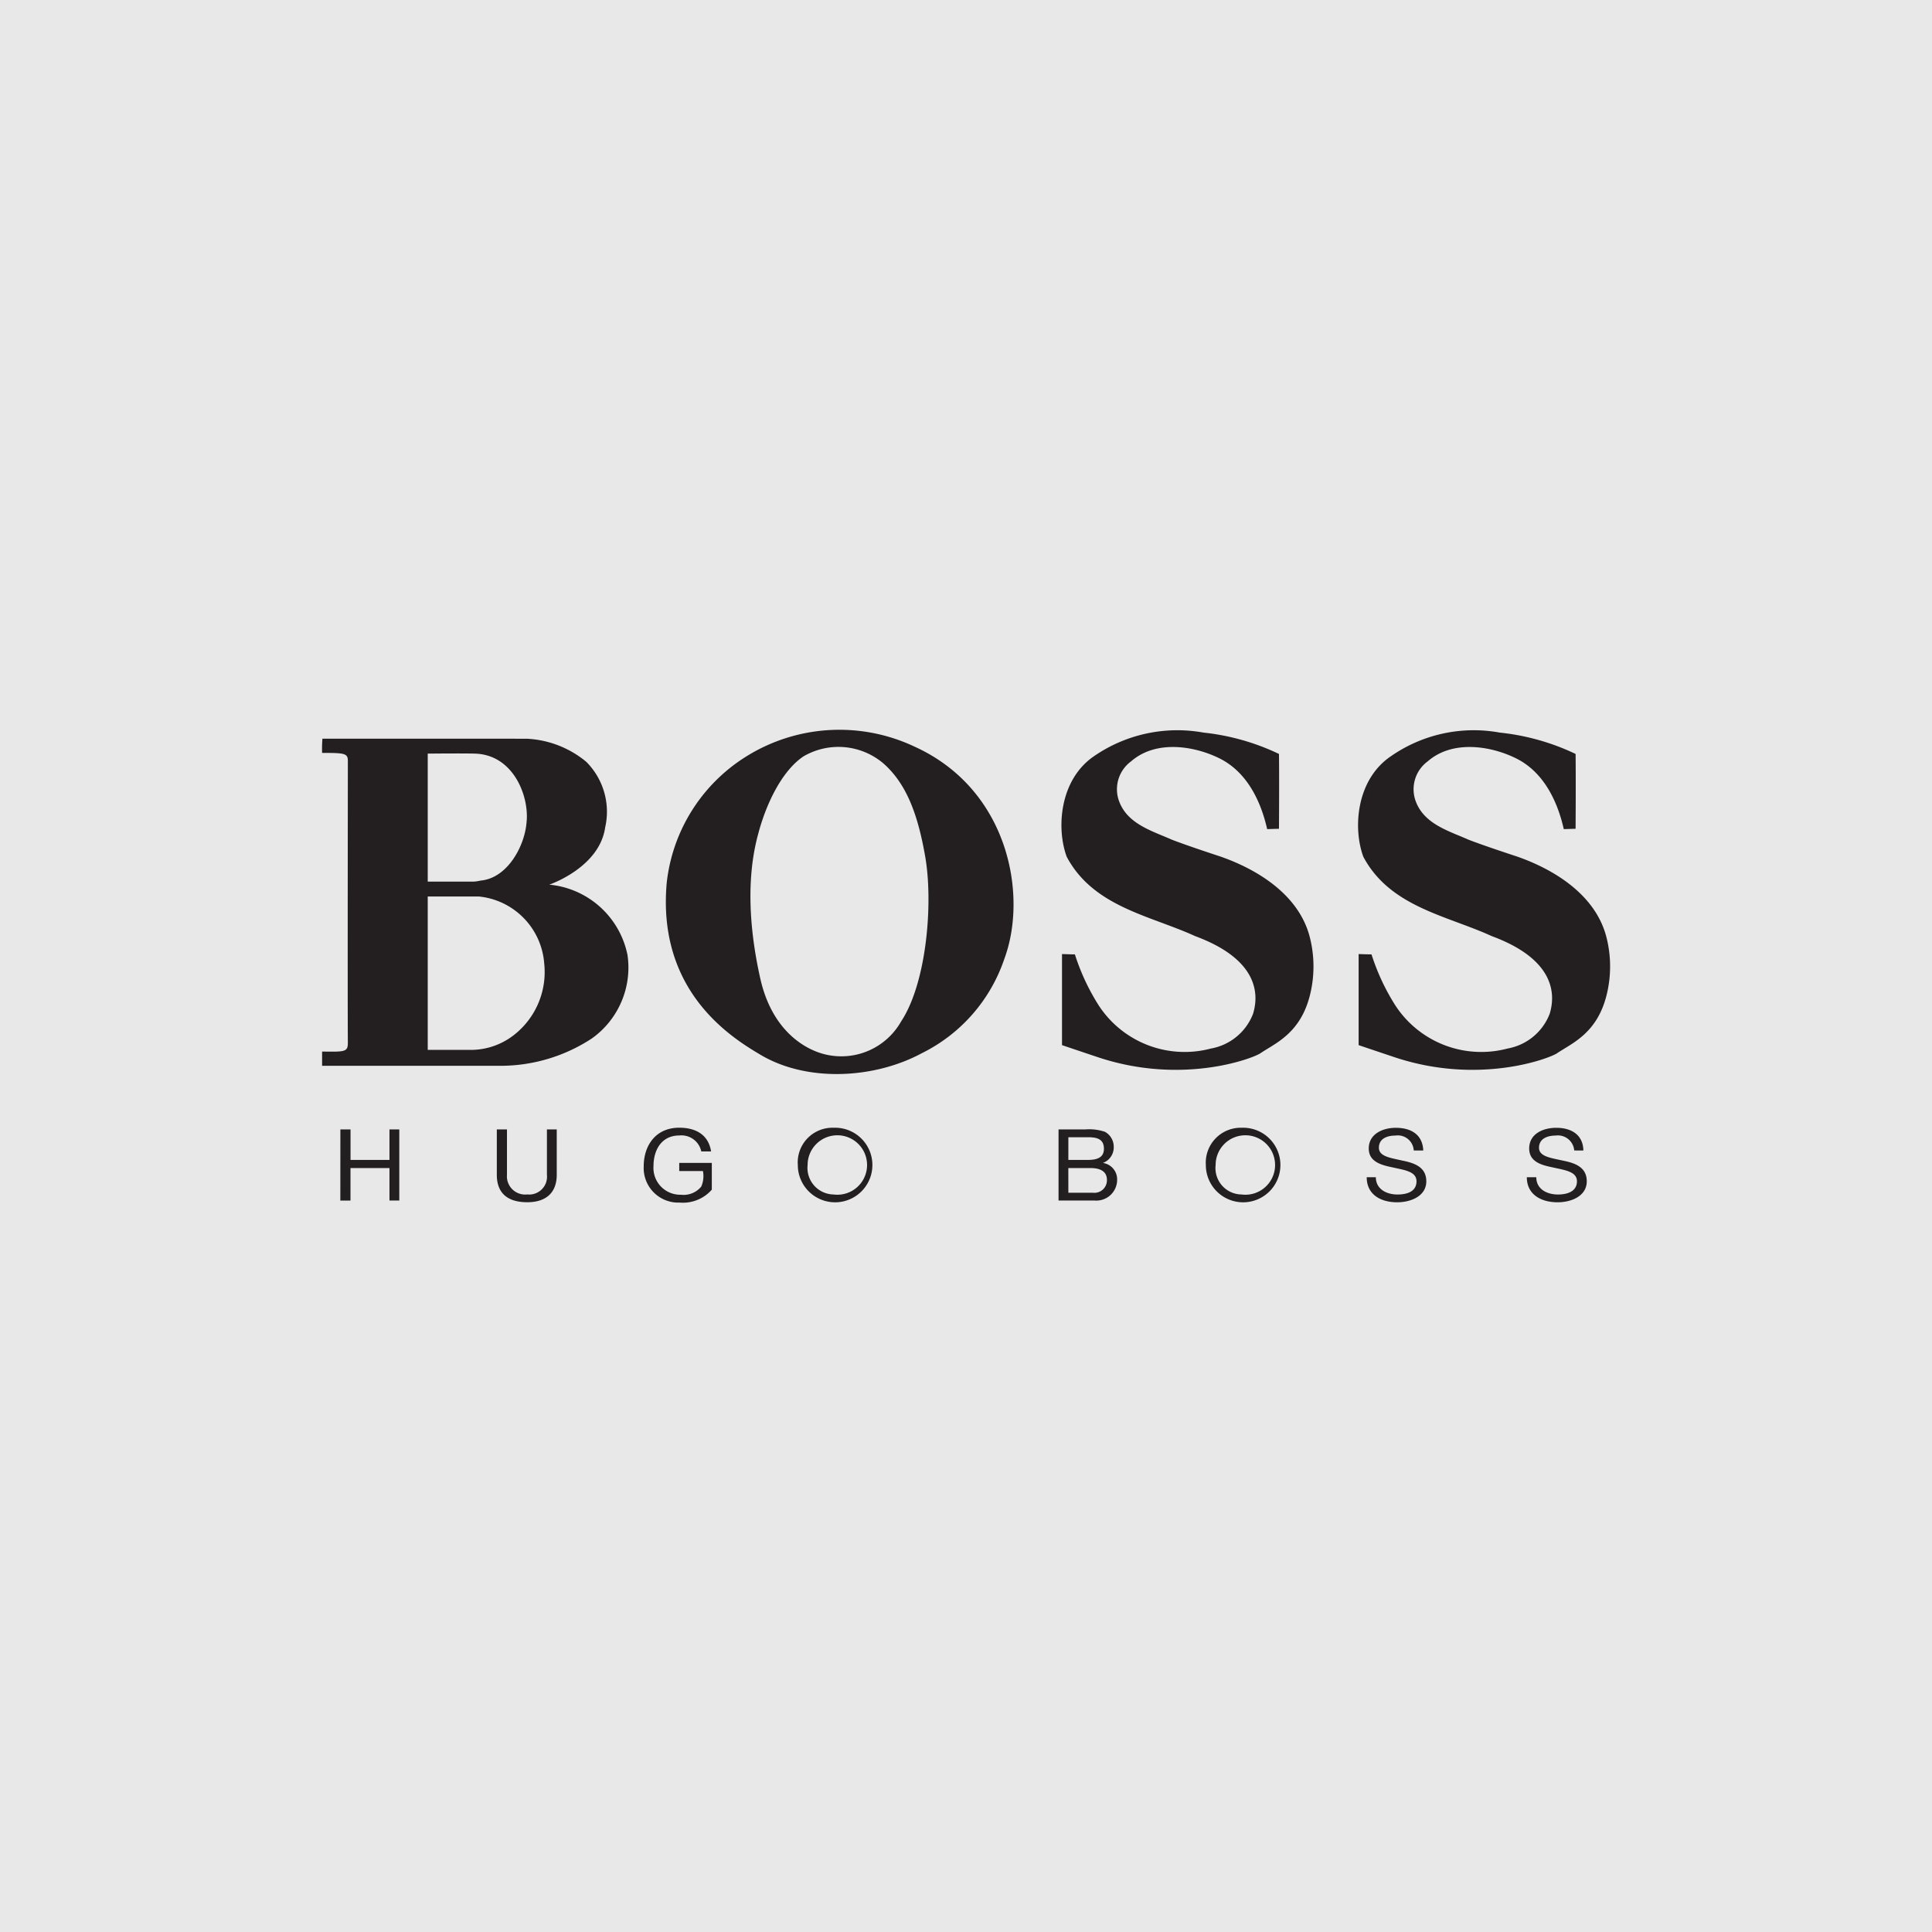<svg xmlns="http://www.w3.org/2000/svg" width="180" height="180" viewBox="0 0 180 180">
  <g id="Hugo_boss" data-name="Hugo boss" transform="translate(2729 -12796)">
    <rect id="Rectangle_29" data-name="Rectangle 29" width="180" height="180" transform="translate(-2729 12796)" fill="#e8e8e8"/>
    <g id="layer1" transform="translate(-2970.967 12163.237)">
      <g id="g6981" transform="translate(271.967 700.763)">
        <path id="path7114" d="M280.558,960.9h.946v2.839h3.628V960.9h.915v6.624h-.915V964.5H281.5v3.028h-.946Z" transform="translate(-278.846 -923.673)" fill="#231f20"/>
        <path id="path7116" d="M389.371,965.128c0,1.671-1.01,2.555-2.745,2.555-1.767,0-2.839-.789-2.839-2.555V960.9h.946v4.227a1.7,1.7,0,0,0,1.893,1.829,1.661,1.661,0,0,0,1.83-1.829V960.9h.915Z" transform="translate(-367.5 -923.673)" fill="#231f20"/>
        <path id="path7118" d="M484.1,966.755a3.219,3.219,0,0,1-3.344-3.375c0-1.924,1.1-3.6,3.312-3.6,1.514,0,2.713.631,2.965,2.208h-.915a1.887,1.887,0,0,0-2.051-1.483c-1.7,0-2.4,1.42-2.4,2.839a2.5,2.5,0,0,0,2.555,2.681,2.132,2.132,0,0,0,1.893-.757,2.451,2.451,0,0,0,.158-1.451h-2.208v-.757H487.1v2.492A3.575,3.575,0,0,1,484.1,966.755Z" transform="translate(-450.782 -922.714)" fill="#231f20"/>
        <path id="path7120" d="M585.736,966a2.77,2.77,0,1,0-2.4-2.744A2.476,2.476,0,0,0,585.736,966Zm0-6.214a3.474,3.474,0,1,1-3.312,3.47A3.232,3.232,0,0,1,585.736,959.784Z" transform="translate(-538.093 -922.714)" fill="#231f20"/>
        <path id="path7122" d="M755.387,963.74h1.83c1.041,0,1.483-.347,1.483-1.041,0-.915-.662-1.073-1.483-1.073h-1.83Zm0,3.059h2.3a1.169,1.169,0,0,0,1.293-1.2c0-.852-.725-1.1-1.514-1.1h-2.082Zm-.915-5.9h2.492a4.624,4.624,0,0,1,1.83.221,1.592,1.592,0,0,1,.82,1.388,1.549,1.549,0,0,1-1.009,1.514h0a1.545,1.545,0,0,1,1.325,1.609,1.939,1.939,0,0,1-2.114,1.892h-3.344Z" transform="translate(-685.85 -923.673)" fill="#231f20"/>
        <path id="path7124" d="M854.98,966a2.77,2.77,0,1,0-2.4-2.744A2.458,2.458,0,0,0,854.98,966Zm0-6.214a3.474,3.474,0,1,1-3.312,3.47A3.257,3.257,0,0,1,854.98,959.784Z" transform="translate(-769.323 -922.714)" fill="#231f20"/>
        <path id="path7126" d="M962.186,961.9a1.485,1.485,0,0,0-1.7-1.388c-.789,0-1.546.284-1.546,1.136,0,.82,1.1.946,2.208,1.2,1.1.221,2.208.6,2.208,1.924,0,1.388-1.451,1.956-2.713,1.956-1.546,0-2.839-.726-2.839-2.334h.852c0,1.1.978,1.609,2.019,1.609.852,0,1.767-.253,1.767-1.23,0-.915-1.1-1.041-2.208-1.293-1.1-.221-2.24-.536-2.24-1.767,0-1.325,1.262-1.924,2.524-1.924,1.42,0,2.492.631,2.555,2.114Z" transform="translate(-860.471 -922.714)" fill="#231f20"/>
        <path id="path7128" d="M1067.906,961.9a1.529,1.529,0,0,0-1.735-1.388c-.757,0-1.546.284-1.546,1.136,0,.82,1.1.946,2.241,1.2,1.1.221,2.208.6,2.208,1.924,0,1.388-1.451,1.956-2.714,1.956-1.546,0-2.87-.726-2.87-2.334h.882c0,1.1.978,1.609,2.019,1.609.82,0,1.768-.253,1.768-1.23,0-.915-1.137-1.041-2.241-1.293-1.1-.221-2.208-.536-2.208-1.767,0-1.325,1.231-1.924,2.525-1.924,1.388,0,2.492.631,2.523,2.114Z" transform="translate(-951.239 -922.714)" fill="#231f20"/>
        <path id="path7130" d="M278.281,704.441v11.925H282.6a4.06,4.06,0,0,0,.6-.095c2.524-.221,4.133-3.249,4.29-5.457.252-2.366-1.2-6.278-4.826-6.372C281.594,704.409,278.281,704.441,278.281,704.441Zm0,13.313v14.291h3.912a6.525,6.525,0,0,0,4.2-1.451A7.44,7.44,0,0,0,289.134,724a6.777,6.777,0,0,0-6.088-6.246Zm9.212-14.7a9.366,9.366,0,0,1,5.552,2.145,6.579,6.579,0,0,1,1.767,6.12c-.536,3.754-5.205,5.331-5.205,5.331a8.216,8.216,0,0,1,7.287,6.562,8.11,8.11,0,0,1-3.312,7.76,15.512,15.512,0,0,1-8.423,2.555h-16.72V732.2c2.145.032,2.4.032,2.4-.82-.031-3.218,0-25.679,0-26.278,0-.694-.347-.726-2.4-.726a12,12,0,0,1,.031-1.325Z" transform="translate(-268.43 -702.229)" fill="#231f20"/>
        <path id="path7132" d="M508.194,699.684c-2.082,1.388-3.533,4.574-4.227,7.224-1.1,4.006-.883,8.738.221,13.6,1.136,4.858,4.259,6.562,6.12,6.972a6.4,6.4,0,0,0,6.972-3.092c2.4-3.628,3-11.1,2.24-15.395-.694-3.975-1.767-6.751-3.849-8.612A6.464,6.464,0,0,0,508.194,699.684ZM526.9,718.549a15.225,15.225,0,0,1-7.7,8.8c-4.385,2.366-10.663,2.745-15.048.126-2.713-1.609-9.622-5.9-8.707-16.026a15.914,15.914,0,0,1,7.382-11.735,16.394,16.394,0,0,1,15.742-.915C527.28,702.775,529.109,712.586,526.9,718.549Z" transform="translate(-463.326 -697.22)" fill="#231f20"/>
        <path id="path7134" d="M776.595,699.926c.031,2.271,0,6.972,0,6.972l-1.1.032c-.662-2.934-2.082-5.458-4.511-6.625-2.334-1.136-5.868-1.7-8.171.315a3.223,3.223,0,0,0-1.073,3.817c.82,2.051,3.092,2.681,4.858,3.47,1.451.568,4.543,1.577,4.543,1.577,3.439,1.2,7.256,3.533,8.3,7.413a11.021,11.021,0,0,1,.095,5.268c-.852,3.786-3.281,4.7-4.669,5.647-.694.473-7.193,2.966-15.016.41-1.609-.536-3.47-1.167-3.47-1.167V718.57s.852.031,1.2.031a20.446,20.446,0,0,0,2.145,4.637,9.556,9.556,0,0,0,10.536,4.133,5.177,5.177,0,0,0,3.912-3.218c.6-1.924.41-5.111-5.394-7.256-4.2-1.924-9.464-2.713-11.956-7.382-.978-2.618-.694-7.161,2.524-9.369a13.671,13.671,0,0,1,10.221-2.208A21.579,21.579,0,0,1,776.595,699.926Z" transform="translate(-687.436 -697.683)" fill="#231f20"/>
        <path id="path7136" d="M972.333,699.926c.032,2.271,0,6.972,0,6.972l-1.1.032c-.662-2.934-2.081-5.458-4.511-6.625-2.334-1.136-5.868-1.7-8.17.315a3.223,3.223,0,0,0-1.073,3.817c.82,2.051,3.092,2.681,4.858,3.47,1.451.568,4.543,1.577,4.543,1.577,3.438,1.2,7.255,3.533,8.3,7.413a11.027,11.027,0,0,1,.095,5.268c-.851,3.786-3.28,4.7-4.669,5.647-.693.473-7.192,2.966-15.016.41-1.609-.536-3.47-1.167-3.47-1.167V718.57s.852.031,1.2.031a20.455,20.455,0,0,0,2.145,4.637,9.556,9.556,0,0,0,10.536,4.133,5.177,5.177,0,0,0,3.912-3.218c.6-1.924.409-5.111-5.395-7.256-4.2-1.924-9.464-2.713-11.956-7.382-.978-2.618-.694-7.161,2.555-9.369a13.516,13.516,0,0,1,10.158-2.208A21.55,21.55,0,0,1,972.333,699.926Z" transform="translate(-855.539 -697.683)" fill="#231f20"/>
      </g>
    </g>
  </g>
</svg>
